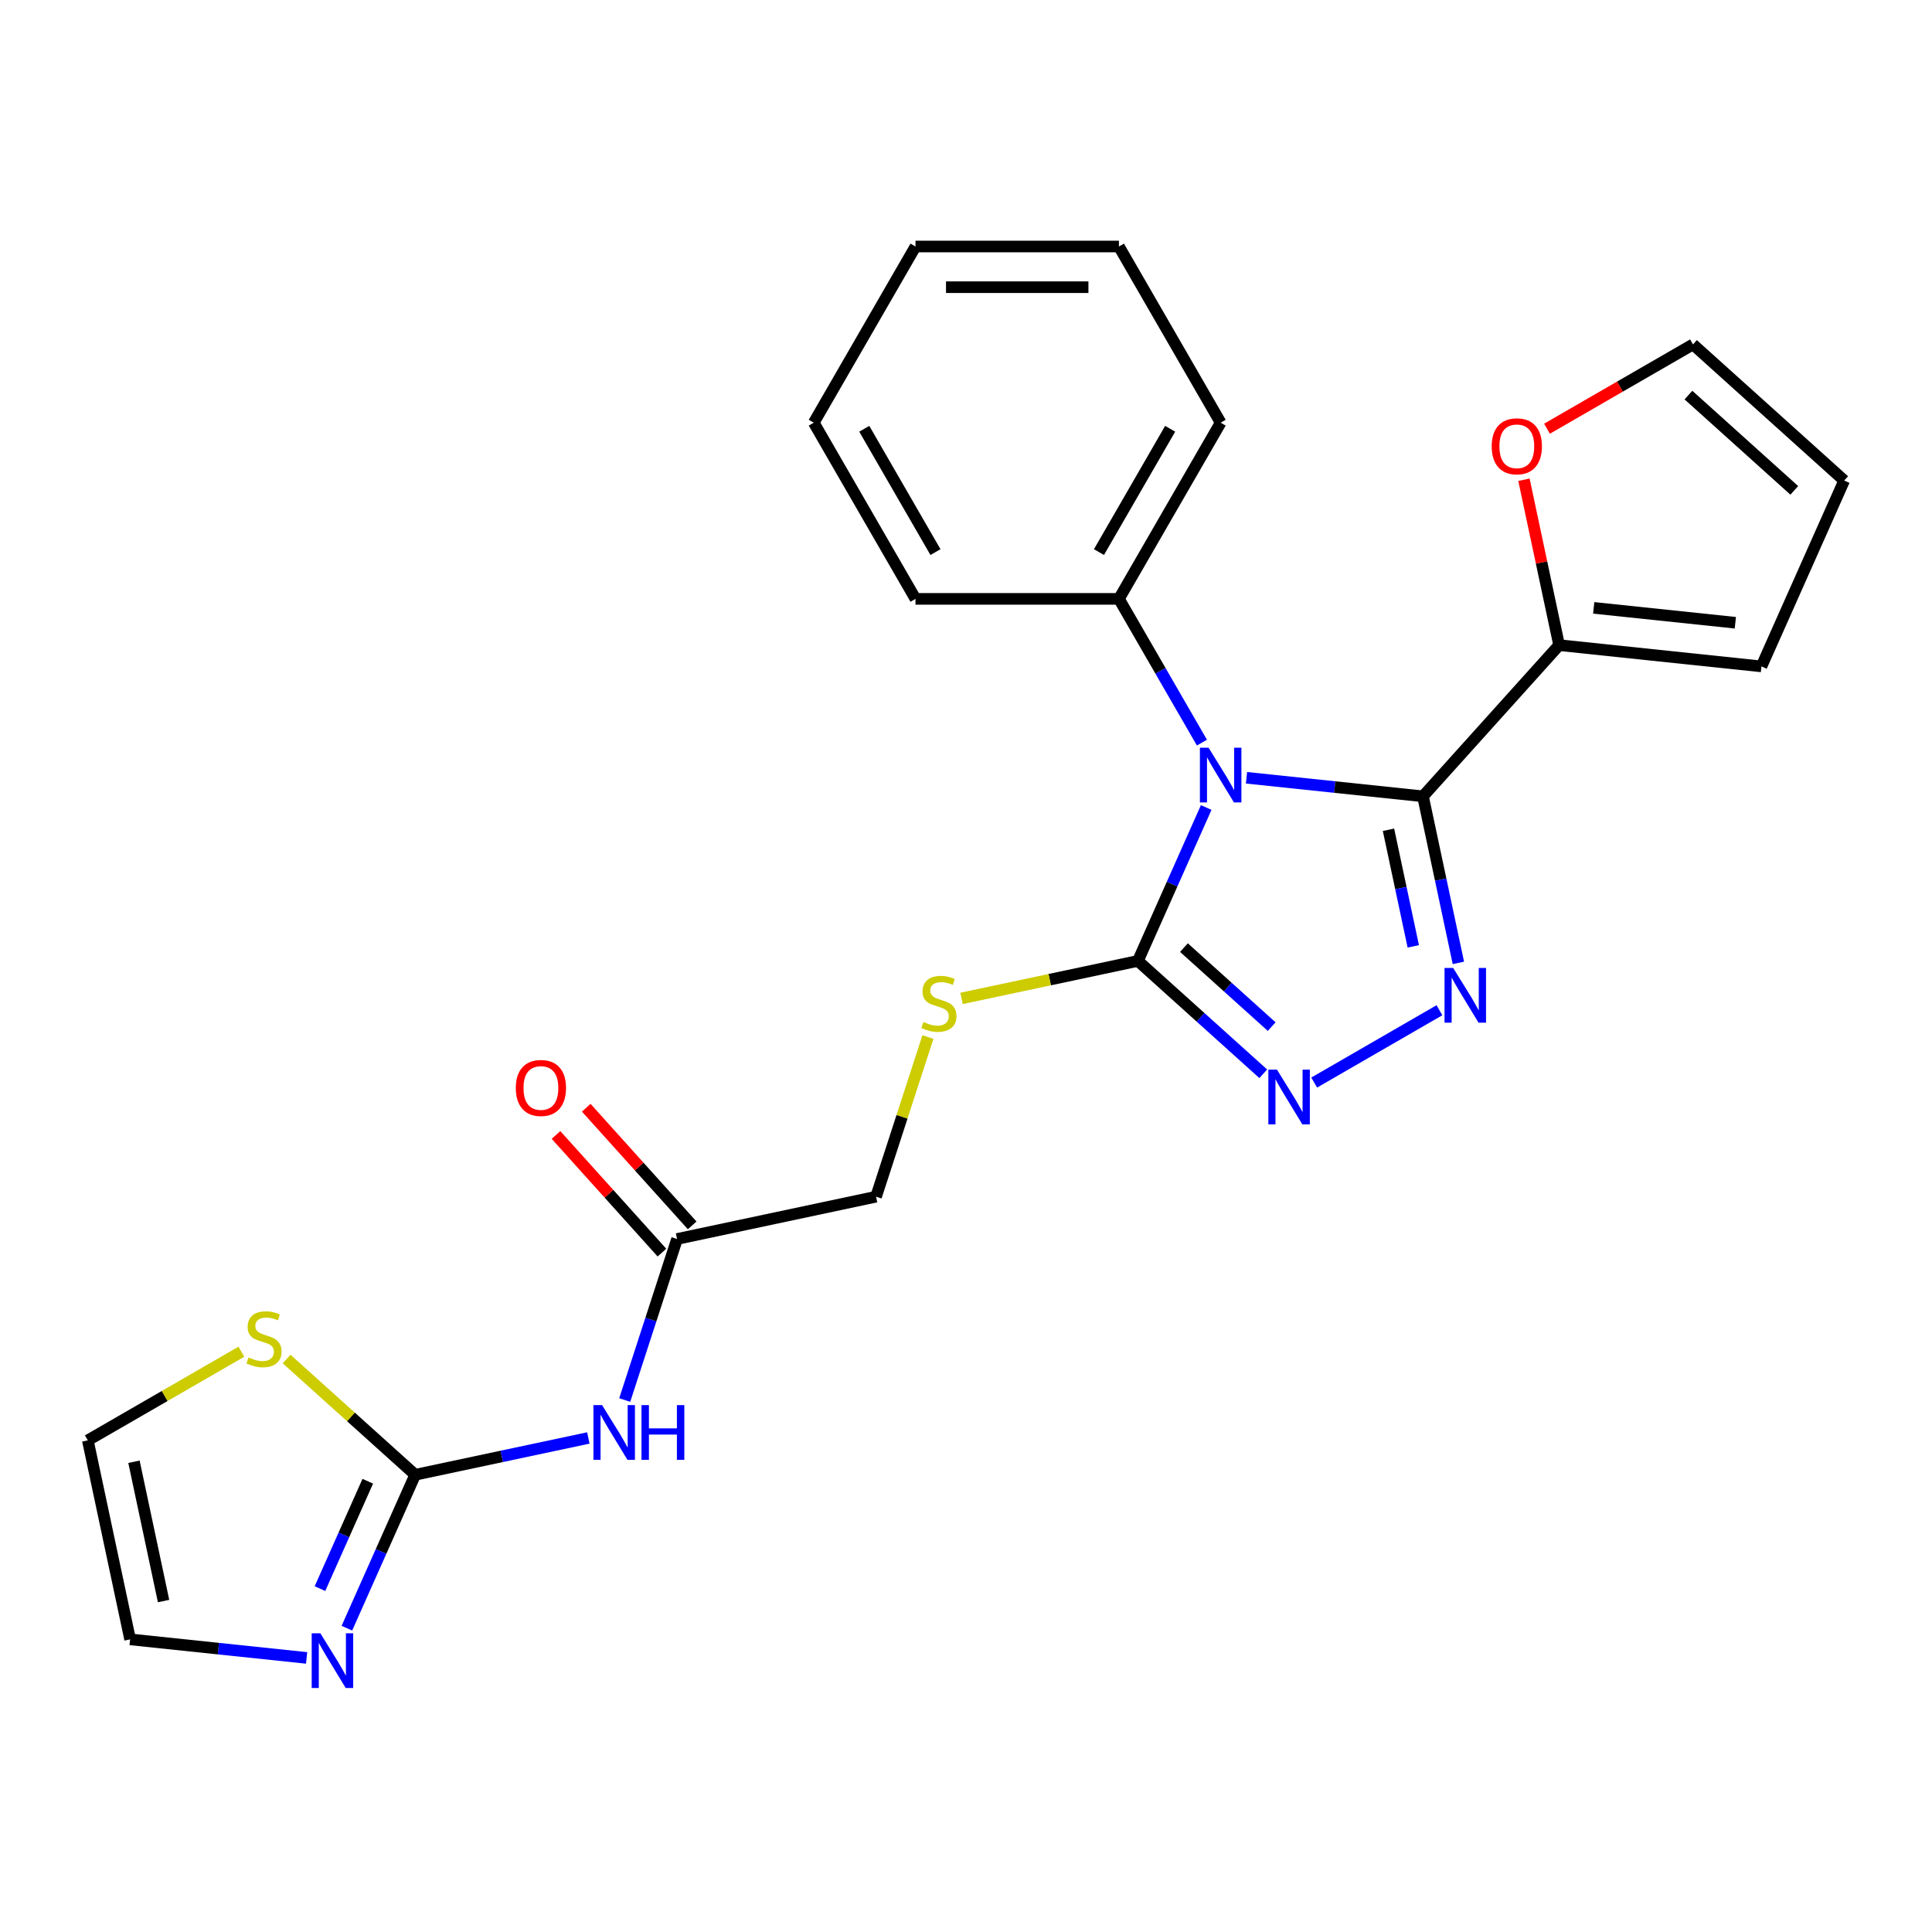 <?xml version='1.0' encoding='iso-8859-1'?>
<svg version='1.1' baseProfile='full'
              xmlns='http://www.w3.org/2000/svg'
                      xmlns:rdkit='http://www.rdkit.org/xml'
                      xmlns:xlink='http://www.w3.org/1999/xlink'
                  xml:space='preserve'
width='1000px' height='1000px' viewBox='0 0 1000 1000'>
<!-- END OF HEADER -->
<rect style='opacity:1.0;fill:#FFFFFF;stroke:none' width='1000' height='1000' x='0' y='0'> </rect>
<path class='bond-0' d='M 645.181,402.575 L 690.857,407.376' style='fill:none;fill-rule:evenodd;stroke:#0000FF;stroke-width:6px;stroke-linecap:butt;stroke-linejoin:miter;stroke-opacity:1' />
<path class='bond-0' d='M 690.857,407.376 L 736.532,412.177' style='fill:none;fill-rule:evenodd;stroke:#000000;stroke-width:6px;stroke-linecap:butt;stroke-linejoin:miter;stroke-opacity:1' />
<path class='bond-2' d='M 624.332,417.962 L 606.655,457.664' style='fill:none;fill-rule:evenodd;stroke:#0000FF;stroke-width:6px;stroke-linecap:butt;stroke-linejoin:miter;stroke-opacity:1' />
<path class='bond-2' d='M 606.655,457.664 L 588.979,497.366' style='fill:none;fill-rule:evenodd;stroke:#000000;stroke-width:6px;stroke-linecap:butt;stroke-linejoin:miter;stroke-opacity:1' />
<path class='bond-11' d='M 622.113,384.377 L 600.636,347.177' style='fill:none;fill-rule:evenodd;stroke:#0000FF;stroke-width:6px;stroke-linecap:butt;stroke-linejoin:miter;stroke-opacity:1' />
<path class='bond-11' d='M 600.636,347.177 L 579.158,309.977' style='fill:none;fill-rule:evenodd;stroke:#000000;stroke-width:6px;stroke-linecap:butt;stroke-linejoin:miter;stroke-opacity:1' />
<path class='bond-1' d='M 736.532,412.177 L 745.694,455.28' style='fill:none;fill-rule:evenodd;stroke:#000000;stroke-width:6px;stroke-linecap:butt;stroke-linejoin:miter;stroke-opacity:1' />
<path class='bond-1' d='M 745.694,455.28 L 754.856,498.384' style='fill:none;fill-rule:evenodd;stroke:#0000FF;stroke-width:6px;stroke-linecap:butt;stroke-linejoin:miter;stroke-opacity:1' />
<path class='bond-1' d='M 718.681,429.486 L 725.094,459.659' style='fill:none;fill-rule:evenodd;stroke:#000000;stroke-width:6px;stroke-linecap:butt;stroke-linejoin:miter;stroke-opacity:1' />
<path class='bond-1' d='M 725.094,459.659 L 731.508,489.831' style='fill:none;fill-rule:evenodd;stroke:#0000FF;stroke-width:6px;stroke-linecap:butt;stroke-linejoin:miter;stroke-opacity:1' />
<path class='bond-6' d='M 736.532,412.177 L 806.992,333.923' style='fill:none;fill-rule:evenodd;stroke:#000000;stroke-width:6px;stroke-linecap:butt;stroke-linejoin:miter;stroke-opacity:1' />
<path class='bond-25' d='M 745.053,522.897 L 680.219,560.329' style='fill:none;fill-rule:evenodd;stroke:#0000FF;stroke-width:6px;stroke-linecap:butt;stroke-linejoin:miter;stroke-opacity:1' />
<path class='bond-3' d='M 588.979,497.366 L 621.419,526.576' style='fill:none;fill-rule:evenodd;stroke:#000000;stroke-width:6px;stroke-linecap:butt;stroke-linejoin:miter;stroke-opacity:1' />
<path class='bond-3' d='M 621.419,526.576 L 653.86,555.786' style='fill:none;fill-rule:evenodd;stroke:#0000FF;stroke-width:6px;stroke-linecap:butt;stroke-linejoin:miter;stroke-opacity:1' />
<path class='bond-3' d='M 612.803,490.479 L 635.511,510.925' style='fill:none;fill-rule:evenodd;stroke:#000000;stroke-width:6px;stroke-linecap:butt;stroke-linejoin:miter;stroke-opacity:1' />
<path class='bond-3' d='M 635.511,510.925 L 658.22,531.372' style='fill:none;fill-rule:evenodd;stroke:#0000FF;stroke-width:6px;stroke-linecap:butt;stroke-linejoin:miter;stroke-opacity:1' />
<path class='bond-8' d='M 588.979,497.366 L 543.335,507.068' style='fill:none;fill-rule:evenodd;stroke:#000000;stroke-width:6px;stroke-linecap:butt;stroke-linejoin:miter;stroke-opacity:1' />
<path class='bond-8' d='M 543.335,507.068 L 497.692,516.77' style='fill:none;fill-rule:evenodd;stroke:#CCCC00;stroke-width:6px;stroke-linecap:butt;stroke-linejoin:miter;stroke-opacity:1' />
<path class='bond-4' d='M 214.901,763.34 L 259.715,753.814' style='fill:none;fill-rule:evenodd;stroke:#000000;stroke-width:6px;stroke-linecap:butt;stroke-linejoin:miter;stroke-opacity:1' />
<path class='bond-4' d='M 259.715,753.814 L 304.528,744.289' style='fill:none;fill-rule:evenodd;stroke:#0000FF;stroke-width:6px;stroke-linecap:butt;stroke-linejoin:miter;stroke-opacity:1' />
<path class='bond-7' d='M 214.901,763.34 L 197.225,803.042' style='fill:none;fill-rule:evenodd;stroke:#000000;stroke-width:6px;stroke-linecap:butt;stroke-linejoin:miter;stroke-opacity:1' />
<path class='bond-7' d='M 197.225,803.042 L 179.548,842.744' style='fill:none;fill-rule:evenodd;stroke:#0000FF;stroke-width:6px;stroke-linecap:butt;stroke-linejoin:miter;stroke-opacity:1' />
<path class='bond-7' d='M 190.359,766.684 L 177.985,794.476' style='fill:none;fill-rule:evenodd;stroke:#000000;stroke-width:6px;stroke-linecap:butt;stroke-linejoin:miter;stroke-opacity:1' />
<path class='bond-7' d='M 177.985,794.476 L 165.612,822.268' style='fill:none;fill-rule:evenodd;stroke:#0000FF;stroke-width:6px;stroke-linecap:butt;stroke-linejoin:miter;stroke-opacity:1' />
<path class='bond-9' d='M 214.901,763.34 L 181.631,733.383' style='fill:none;fill-rule:evenodd;stroke:#000000;stroke-width:6px;stroke-linecap:butt;stroke-linejoin:miter;stroke-opacity:1' />
<path class='bond-9' d='M 181.631,733.383 L 148.36,703.426' style='fill:none;fill-rule:evenodd;stroke:#CCCC00;stroke-width:6px;stroke-linecap:butt;stroke-linejoin:miter;stroke-opacity:1' />
<path class='bond-5' d='M 323.357,724.654 L 336.899,682.977' style='fill:none;fill-rule:evenodd;stroke:#0000FF;stroke-width:6px;stroke-linecap:butt;stroke-linejoin:miter;stroke-opacity:1' />
<path class='bond-5' d='M 336.899,682.977 L 350.44,641.3' style='fill:none;fill-rule:evenodd;stroke:#000000;stroke-width:6px;stroke-linecap:butt;stroke-linejoin:miter;stroke-opacity:1' />
<path class='bond-12' d='M 806.992,333.923 L 797.894,291.119' style='fill:none;fill-rule:evenodd;stroke:#000000;stroke-width:6px;stroke-linecap:butt;stroke-linejoin:miter;stroke-opacity:1' />
<path class='bond-12' d='M 797.894,291.119 L 788.796,248.316' style='fill:none;fill-rule:evenodd;stroke:#FF0000;stroke-width:6px;stroke-linecap:butt;stroke-linejoin:miter;stroke-opacity:1' />
<path class='bond-14' d='M 806.992,333.923 L 911.716,344.93' style='fill:none;fill-rule:evenodd;stroke:#000000;stroke-width:6px;stroke-linecap:butt;stroke-linejoin:miter;stroke-opacity:1' />
<path class='bond-14' d='M 824.902,314.629 L 898.209,322.334' style='fill:none;fill-rule:evenodd;stroke:#000000;stroke-width:6px;stroke-linecap:butt;stroke-linejoin:miter;stroke-opacity:1' />
<path class='bond-13' d='M 158.699,858.131 L 113.023,853.33' style='fill:none;fill-rule:evenodd;stroke:#0000FF;stroke-width:6px;stroke-linecap:butt;stroke-linejoin:miter;stroke-opacity:1' />
<path class='bond-13' d='M 113.023,853.33 L 67.348,848.53' style='fill:none;fill-rule:evenodd;stroke:#000000;stroke-width:6px;stroke-linecap:butt;stroke-linejoin:miter;stroke-opacity:1' />
<path class='bond-19' d='M 480.289,536.772 L 466.865,578.089' style='fill:none;fill-rule:evenodd;stroke:#CCCC00;stroke-width:6px;stroke-linecap:butt;stroke-linejoin:miter;stroke-opacity:1' />
<path class='bond-19' d='M 466.865,578.089 L 453.44,619.406' style='fill:none;fill-rule:evenodd;stroke:#000000;stroke-width:6px;stroke-linecap:butt;stroke-linejoin:miter;stroke-opacity:1' />
<path class='bond-15' d='M 124.935,699.642 L 85.195,722.586' style='fill:none;fill-rule:evenodd;stroke:#CCCC00;stroke-width:6px;stroke-linecap:butt;stroke-linejoin:miter;stroke-opacity:1' />
<path class='bond-15' d='M 85.195,722.586 L 45.455,745.53' style='fill:none;fill-rule:evenodd;stroke:#000000;stroke-width:6px;stroke-linecap:butt;stroke-linejoin:miter;stroke-opacity:1' />
<path class='bond-10' d='M 350.44,641.3 L 453.44,619.406' style='fill:none;fill-rule:evenodd;stroke:#000000;stroke-width:6px;stroke-linecap:butt;stroke-linejoin:miter;stroke-opacity:1' />
<path class='bond-18' d='M 358.266,634.254 L 330.852,603.808' style='fill:none;fill-rule:evenodd;stroke:#000000;stroke-width:6px;stroke-linecap:butt;stroke-linejoin:miter;stroke-opacity:1' />
<path class='bond-18' d='M 330.852,603.808 L 303.438,573.362' style='fill:none;fill-rule:evenodd;stroke:#FF0000;stroke-width:6px;stroke-linecap:butt;stroke-linejoin:miter;stroke-opacity:1' />
<path class='bond-18' d='M 342.615,648.346 L 315.201,617.9' style='fill:none;fill-rule:evenodd;stroke:#000000;stroke-width:6px;stroke-linecap:butt;stroke-linejoin:miter;stroke-opacity:1' />
<path class='bond-18' d='M 315.201,617.9 L 287.788,587.454' style='fill:none;fill-rule:evenodd;stroke:#FF0000;stroke-width:6px;stroke-linecap:butt;stroke-linejoin:miter;stroke-opacity:1' />
<path class='bond-20' d='M 579.158,309.977 L 631.809,218.784' style='fill:none;fill-rule:evenodd;stroke:#000000;stroke-width:6px;stroke-linecap:butt;stroke-linejoin:miter;stroke-opacity:1' />
<path class='bond-20' d='M 568.817,285.768 L 605.672,221.933' style='fill:none;fill-rule:evenodd;stroke:#000000;stroke-width:6px;stroke-linecap:butt;stroke-linejoin:miter;stroke-opacity:1' />
<path class='bond-21' d='M 579.158,309.977 L 473.858,309.977' style='fill:none;fill-rule:evenodd;stroke:#000000;stroke-width:6px;stroke-linecap:butt;stroke-linejoin:miter;stroke-opacity:1' />
<path class='bond-16' d='M 800.731,221.898 L 838.512,200.086' style='fill:none;fill-rule:evenodd;stroke:#FF0000;stroke-width:6px;stroke-linecap:butt;stroke-linejoin:miter;stroke-opacity:1' />
<path class='bond-16' d='M 838.512,200.086 L 876.292,178.273' style='fill:none;fill-rule:evenodd;stroke:#000000;stroke-width:6px;stroke-linecap:butt;stroke-linejoin:miter;stroke-opacity:1' />
<path class='bond-28' d='M 67.348,848.53 L 45.455,745.53' style='fill:none;fill-rule:evenodd;stroke:#000000;stroke-width:6px;stroke-linecap:butt;stroke-linejoin:miter;stroke-opacity:1' />
<path class='bond-28' d='M 84.664,828.701 L 69.338,756.601' style='fill:none;fill-rule:evenodd;stroke:#000000;stroke-width:6px;stroke-linecap:butt;stroke-linejoin:miter;stroke-opacity:1' />
<path class='bond-17' d='M 911.716,344.93 L 954.545,248.733' style='fill:none;fill-rule:evenodd;stroke:#000000;stroke-width:6px;stroke-linecap:butt;stroke-linejoin:miter;stroke-opacity:1' />
<path class='bond-27' d='M 876.292,178.273 L 954.545,248.733' style='fill:none;fill-rule:evenodd;stroke:#000000;stroke-width:6px;stroke-linecap:butt;stroke-linejoin:miter;stroke-opacity:1' />
<path class='bond-27' d='M 873.938,204.493 L 928.715,253.815' style='fill:none;fill-rule:evenodd;stroke:#000000;stroke-width:6px;stroke-linecap:butt;stroke-linejoin:miter;stroke-opacity:1' />
<path class='bond-23' d='M 631.809,218.784 L 579.158,127.591' style='fill:none;fill-rule:evenodd;stroke:#000000;stroke-width:6px;stroke-linecap:butt;stroke-linejoin:miter;stroke-opacity:1' />
<path class='bond-22' d='M 473.858,309.977 L 421.207,218.784' style='fill:none;fill-rule:evenodd;stroke:#000000;stroke-width:6px;stroke-linecap:butt;stroke-linejoin:miter;stroke-opacity:1' />
<path class='bond-22' d='M 484.199,285.768 L 447.344,221.933' style='fill:none;fill-rule:evenodd;stroke:#000000;stroke-width:6px;stroke-linecap:butt;stroke-linejoin:miter;stroke-opacity:1' />
<path class='bond-24' d='M 421.207,218.784 L 473.858,127.591' style='fill:none;fill-rule:evenodd;stroke:#000000;stroke-width:6px;stroke-linecap:butt;stroke-linejoin:miter;stroke-opacity:1' />
<path class='bond-26' d='M 579.158,127.591 L 473.858,127.591' style='fill:none;fill-rule:evenodd;stroke:#000000;stroke-width:6px;stroke-linecap:butt;stroke-linejoin:miter;stroke-opacity:1' />
<path class='bond-26' d='M 563.363,148.651 L 489.653,148.651' style='fill:none;fill-rule:evenodd;stroke:#000000;stroke-width:6px;stroke-linecap:butt;stroke-linejoin:miter;stroke-opacity:1' />
<path  class='atom-0' d='M 625.549 387.01
L 634.829 402.01
Q 635.749 403.49, 637.229 406.17
Q 638.709 408.85, 638.789 409.01
L 638.789 387.01
L 642.549 387.01
L 642.549 415.33
L 638.669 415.33
L 628.709 398.93
Q 627.549 397.01, 626.309 394.81
Q 625.109 392.61, 624.749 391.93
L 624.749 415.33
L 621.069 415.33
L 621.069 387.01
L 625.549 387.01
' fill='#0000FF'/>
<path  class='atom-2' d='M 752.166 501.016
L 761.446 516.016
Q 762.366 517.496, 763.846 520.176
Q 765.326 522.856, 765.406 523.016
L 765.406 501.016
L 769.166 501.016
L 769.166 529.336
L 765.286 529.336
L 755.326 512.936
Q 754.166 511.016, 752.926 508.816
Q 751.726 506.616, 751.366 505.936
L 751.366 529.336
L 747.686 529.336
L 747.686 501.016
L 752.166 501.016
' fill='#0000FF'/>
<path  class='atom-4' d='M 660.973 553.666
L 670.253 568.666
Q 671.173 570.146, 672.653 572.826
Q 674.133 575.506, 674.213 575.666
L 674.213 553.666
L 677.973 553.666
L 677.973 581.986
L 674.093 581.986
L 664.133 565.586
Q 662.973 563.666, 661.733 561.466
Q 660.533 559.266, 660.173 558.586
L 660.173 581.986
L 656.493 581.986
L 656.493 553.666
L 660.973 553.666
' fill='#0000FF'/>
<path  class='atom-6' d='M 311.641 727.287
L 320.921 742.287
Q 321.841 743.767, 323.321 746.447
Q 324.801 749.127, 324.881 749.287
L 324.881 727.287
L 328.641 727.287
L 328.641 755.607
L 324.761 755.607
L 314.801 739.207
Q 313.641 737.287, 312.401 735.087
Q 311.201 732.887, 310.841 732.207
L 310.841 755.607
L 307.161 755.607
L 307.161 727.287
L 311.641 727.287
' fill='#0000FF'/>
<path  class='atom-6' d='M 332.041 727.287
L 335.881 727.287
L 335.881 739.327
L 350.361 739.327
L 350.361 727.287
L 354.201 727.287
L 354.201 755.607
L 350.361 755.607
L 350.361 742.527
L 335.881 742.527
L 335.881 755.607
L 332.041 755.607
L 332.041 727.287
' fill='#0000FF'/>
<path  class='atom-8' d='M 165.811 845.377
L 175.091 860.377
Q 176.011 861.857, 177.491 864.537
Q 178.971 867.217, 179.051 867.377
L 179.051 845.377
L 182.811 845.377
L 182.811 873.697
L 178.931 873.697
L 168.971 857.297
Q 167.811 855.377, 166.571 853.177
Q 165.371 850.977, 165.011 850.297
L 165.011 873.697
L 161.331 873.697
L 161.331 845.377
L 165.811 845.377
' fill='#0000FF'/>
<path  class='atom-9' d='M 477.979 528.98
Q 478.299 529.1, 479.619 529.66
Q 480.939 530.22, 482.379 530.58
Q 483.859 530.9, 485.299 530.9
Q 487.979 530.9, 489.539 529.62
Q 491.099 528.3, 491.099 526.02
Q 491.099 524.46, 490.299 523.5
Q 489.539 522.54, 488.339 522.02
Q 487.139 521.5, 485.139 520.9
Q 482.619 520.14, 481.099 519.42
Q 479.619 518.7, 478.539 517.18
Q 477.499 515.66, 477.499 513.1
Q 477.499 509.54, 479.899 507.34
Q 482.339 505.14, 487.139 505.14
Q 490.419 505.14, 494.139 506.7
L 493.219 509.78
Q 489.819 508.38, 487.259 508.38
Q 484.499 508.38, 482.979 509.54
Q 481.459 510.66, 481.499 512.62
Q 481.499 514.14, 482.259 515.06
Q 483.059 515.98, 484.179 516.5
Q 485.339 517.02, 487.259 517.62
Q 489.819 518.42, 491.339 519.22
Q 492.859 520.02, 493.939 521.66
Q 495.059 523.26, 495.059 526.02
Q 495.059 529.94, 492.419 532.06
Q 489.819 534.14, 485.459 534.14
Q 482.939 534.14, 481.019 533.58
Q 479.139 533.06, 476.899 532.14
L 477.979 528.98
' fill='#CCCC00'/>
<path  class='atom-10' d='M 128.648 702.6
Q 128.968 702.72, 130.288 703.28
Q 131.608 703.84, 133.048 704.2
Q 134.528 704.52, 135.968 704.52
Q 138.648 704.52, 140.208 703.24
Q 141.768 701.92, 141.768 699.64
Q 141.768 698.08, 140.968 697.12
Q 140.208 696.16, 139.008 695.64
Q 137.808 695.12, 135.808 694.52
Q 133.288 693.76, 131.768 693.04
Q 130.288 692.32, 129.208 690.8
Q 128.168 689.28, 128.168 686.72
Q 128.168 683.16, 130.568 680.96
Q 133.008 678.76, 137.808 678.76
Q 141.088 678.76, 144.808 680.32
L 143.888 683.4
Q 140.488 682, 137.928 682
Q 135.168 682, 133.648 683.16
Q 132.128 684.28, 132.168 686.24
Q 132.168 687.76, 132.928 688.68
Q 133.728 689.6, 134.848 690.12
Q 136.008 690.64, 137.928 691.24
Q 140.488 692.04, 142.008 692.84
Q 143.528 693.64, 144.608 695.28
Q 145.728 696.88, 145.728 699.64
Q 145.728 703.56, 143.088 705.68
Q 140.488 707.76, 136.128 707.76
Q 133.608 707.76, 131.688 707.2
Q 129.808 706.68, 127.568 705.76
L 128.648 702.6
' fill='#CCCC00'/>
<path  class='atom-13' d='M 772.099 231.003
Q 772.099 224.203, 775.459 220.403
Q 778.819 216.603, 785.099 216.603
Q 791.379 216.603, 794.739 220.403
Q 798.099 224.203, 798.099 231.003
Q 798.099 237.883, 794.699 241.803
Q 791.299 245.683, 785.099 245.683
Q 778.859 245.683, 775.459 241.803
Q 772.099 237.923, 772.099 231.003
M 785.099 242.483
Q 789.419 242.483, 791.739 239.603
Q 794.099 236.683, 794.099 231.003
Q 794.099 225.443, 791.739 222.643
Q 789.419 219.803, 785.099 219.803
Q 780.779 219.803, 778.419 222.603
Q 776.099 225.403, 776.099 231.003
Q 776.099 236.723, 778.419 239.603
Q 780.779 242.483, 785.099 242.483
' fill='#FF0000'/>
<path  class='atom-19' d='M 266.98 563.126
Q 266.98 556.326, 270.34 552.526
Q 273.7 548.726, 279.98 548.726
Q 286.26 548.726, 289.62 552.526
Q 292.98 556.326, 292.98 563.126
Q 292.98 570.006, 289.58 573.926
Q 286.18 577.806, 279.98 577.806
Q 273.74 577.806, 270.34 573.926
Q 266.98 570.046, 266.98 563.126
M 279.98 574.606
Q 284.3 574.606, 286.62 571.726
Q 288.98 568.806, 288.98 563.126
Q 288.98 557.566, 286.62 554.766
Q 284.3 551.926, 279.98 551.926
Q 275.66 551.926, 273.3 554.726
Q 270.98 557.526, 270.98 563.126
Q 270.98 568.846, 273.3 571.726
Q 275.66 574.606, 279.98 574.606
' fill='#FF0000'/>
</svg>
